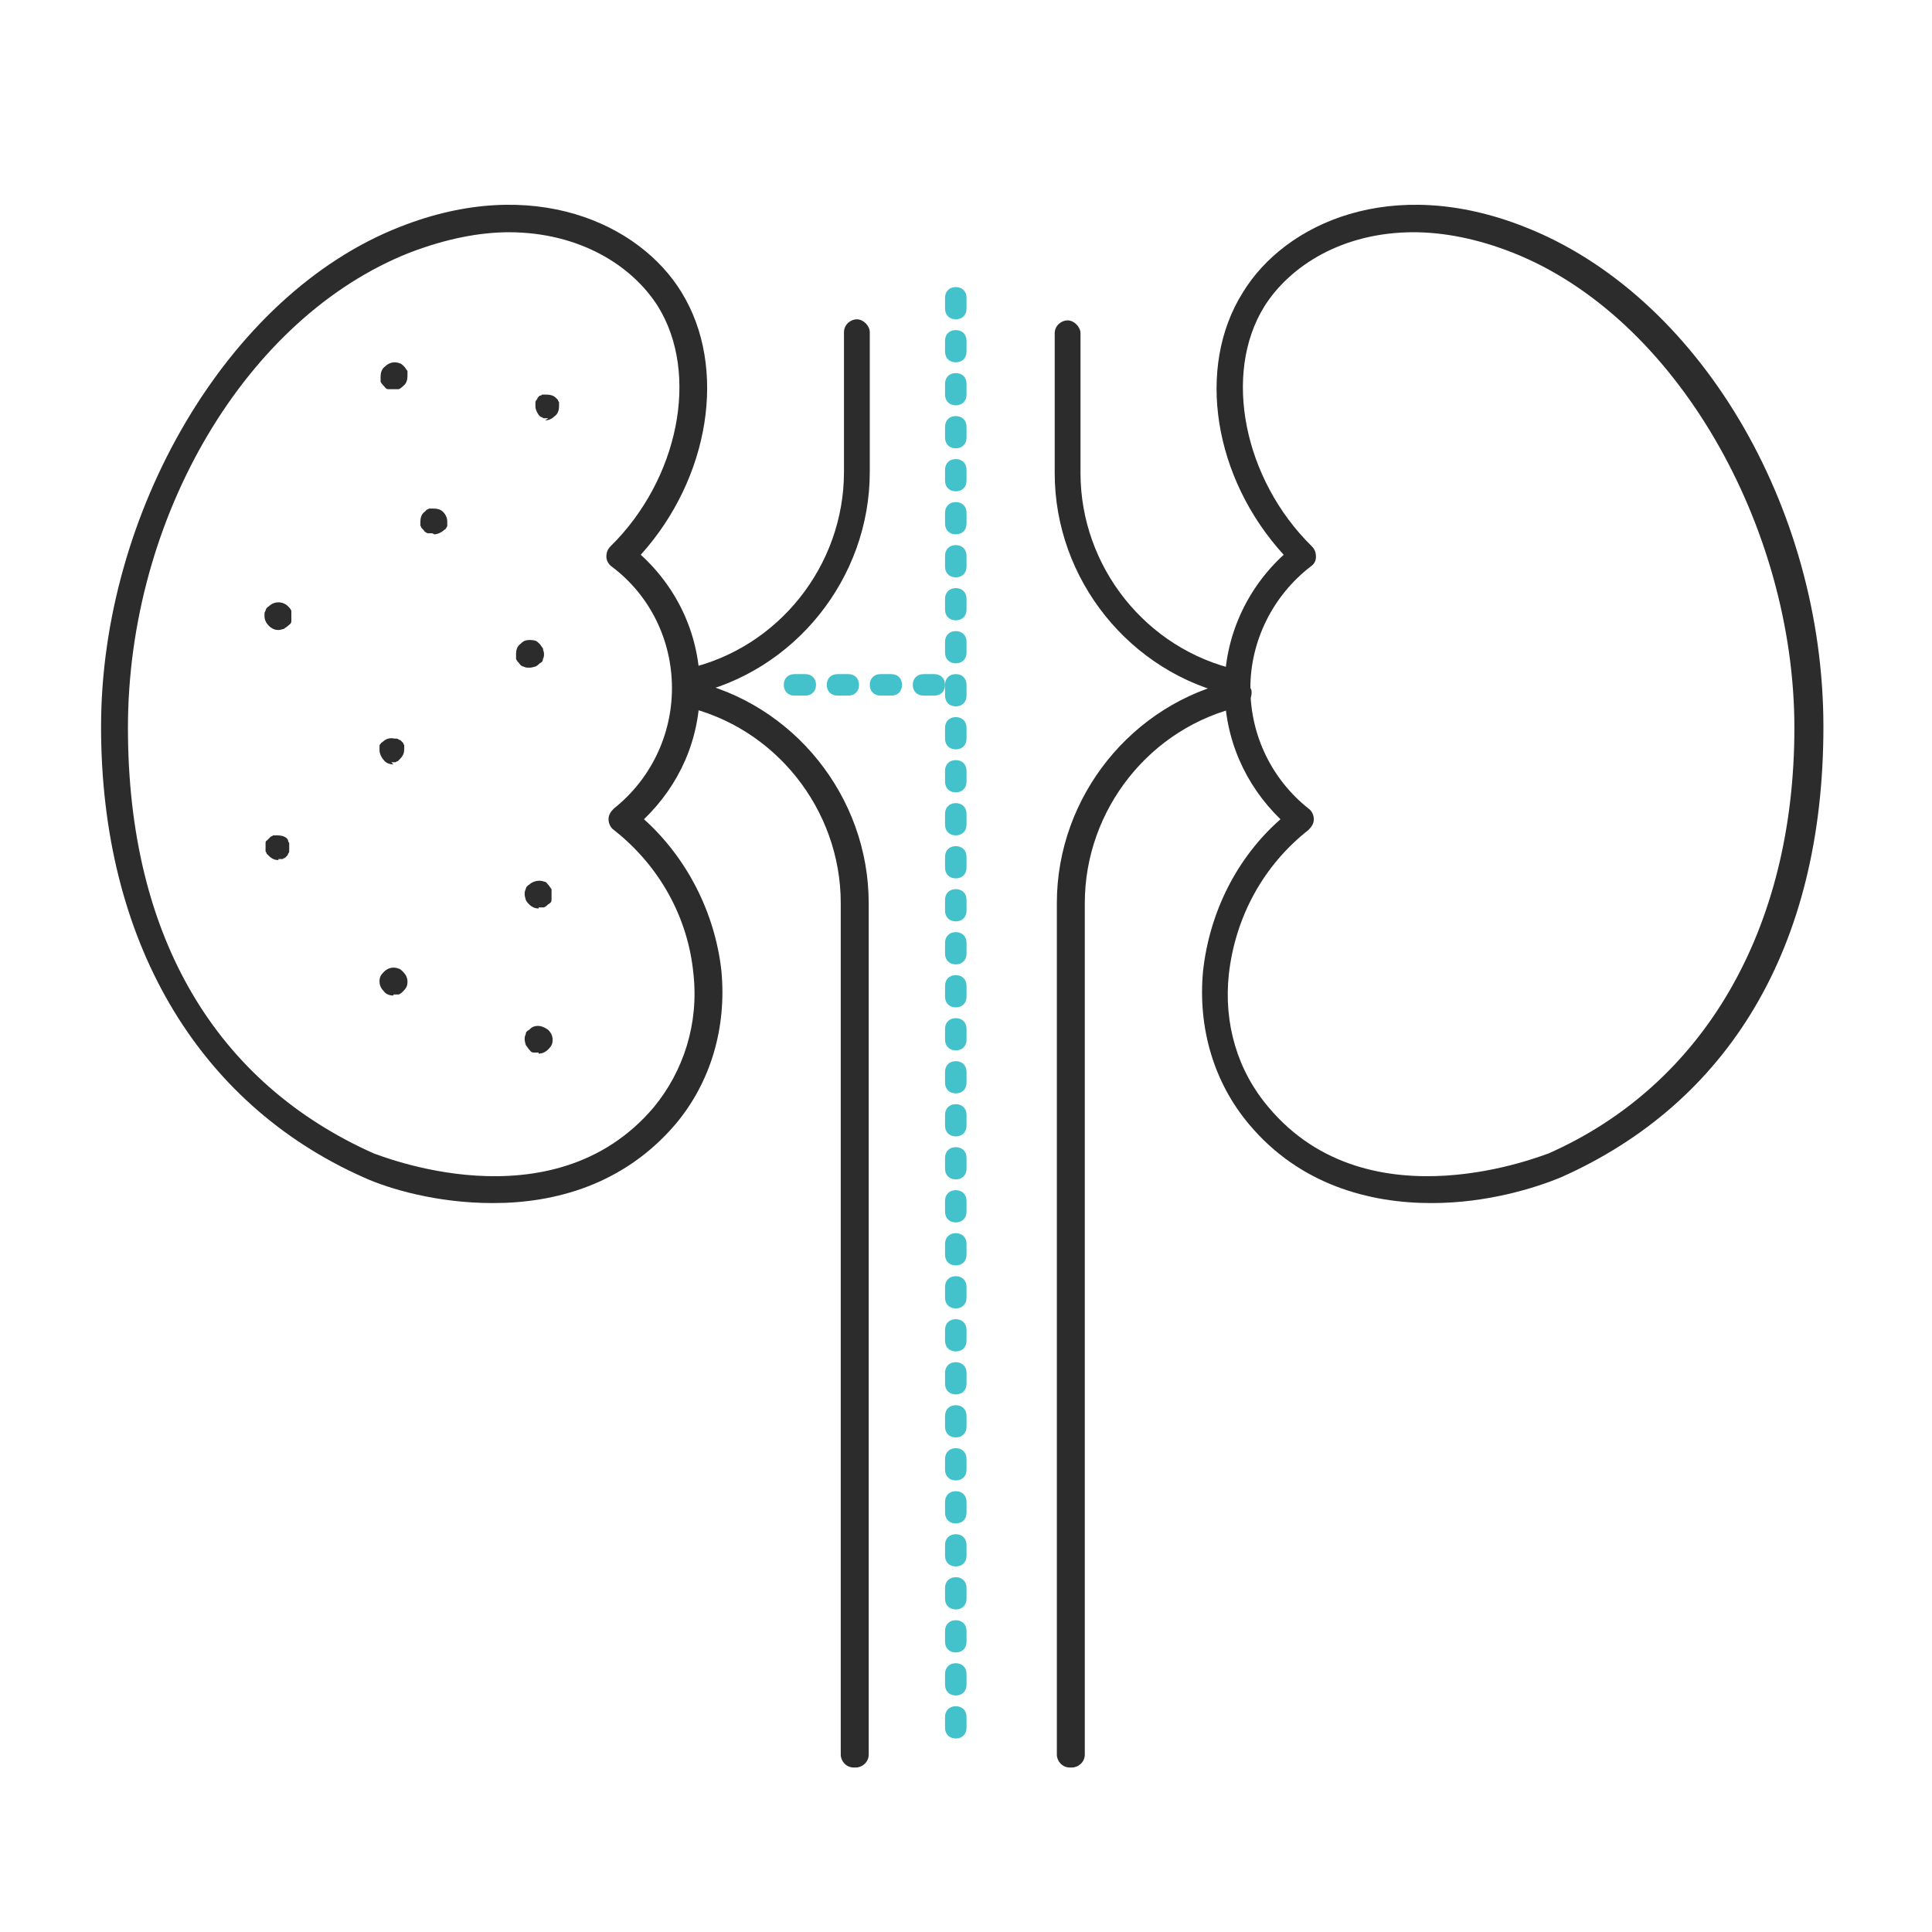 <?xml version="1.0" encoding="UTF-8"?>
<svg id="Layer_1" data-name="Layer 1" xmlns="http://www.w3.org/2000/svg" version="1.1" viewBox="0 0 179.7 179.7">
  <defs>
    <style>
      .cls-1 {
        fill: #2b2c2b;
      }

      .cls-1, .cls-2 {
        stroke-width: 0px;
      }

      .cls-2 {
        fill: #44c2cc;
      }
    </style>
  </defs>
  <g>
    <path class="cls-1" d="M45.8,111.9c-5.1,0-9.6-1.3-12-2.4-15.5-6.9-24.4-22.1-24.4-41.9s11.7-40.2,27.8-46.5c12.4-4.9,22.3-.3,26.2,6.1,4.3,7,2.6,17.3-3.8,24.4,3.5,3.2,5.5,7.6,5.5,12.4s-1.9,9-5.2,12.2c4,3.6,6.6,8.7,7.2,14.1.5,5.3-1,10.4-4.3,14.3-4.8,5.6-11.2,7.3-16.9,7.3ZM47.4,21.6c-2.8,0-5.9.6-9.3,1.9-15.2,6-26.2,24.6-26.2,44.2s8.3,33.1,22.9,39.6c.2,0,16.5,6.9,26-4.3,2.8-3.4,4.2-7.8,3.7-12.4-.5-5.3-3.2-10.1-7.4-13.4-.3-.2-.5-.6-.5-1s.2-.7.5-1c3.4-2.7,5.4-6.8,5.4-11.2s-2-8.6-5.6-11.3c-.3-.2-.5-.6-.5-.9,0-.4.1-.7.4-1,6.3-6.2,8.3-16,4.4-22.3-2.4-3.8-7.3-6.9-13.9-6.9Z"/>
    <path class="cls-1" d="M79.4,164.4c-.7,0-1.2-.6-1.2-1.2v-79.2c0-8.7-6.1-16.4-14.6-18.3-.7-.1-1.1-.8-.9-1.5.2-.7.8-1.1,1.5-.9,9.6,2.1,16.6,10.8,16.6,20.7v79.2c0,.7-.6,1.2-1.2,1.2Z"/>
    <path class="cls-1" d="M64.2,64.7c-.6,0-1.1-.4-1.2-1-.1-.7.3-1.3.9-1.5,8.5-1.9,14.6-9.6,14.6-18.3v-13c0-.7.6-1.2,1.2-1.2s1.2.6,1.2,1.2v13c0,9.9-7,18.6-16.6,20.7,0,0-.2,0-.3,0Z"/>
    <path class="cls-1" d="M133.1,111.9c-5.7,0-12.2-1.7-16.9-7.3-3.3-3.9-4.8-9-4.3-14.3.6-5.4,3.1-10.5,7.2-14.1-3.3-3.2-5.2-7.5-5.2-12.2s2-9.2,5.5-12.4c-6.5-7.1-8.2-17.4-3.8-24.4,3.9-6.4,13.8-11,26.2-6.1,16.1,6.3,27.8,25.9,27.8,46.5s-8.9,35-24.4,41.9c-2.4,1-6.9,2.4-12,2.4ZM131.5,21.6c-6.6,0-11.5,3.1-13.9,6.9-3.9,6.3-1.9,16.1,4.4,22.3.3.3.4.6.4,1,0,.4-.2.7-.5.9-3.5,2.7-5.6,6.9-5.6,11.3s2,8.5,5.4,11.2c.3.2.5.6.5,1s-.2.7-.5,1c-4.2,3.3-6.8,8.1-7.4,13.4-.5,4.6.8,9,3.7,12.4,9.4,11.2,25.8,4.3,26,4.3,14.5-6.4,22.9-20.9,22.9-39.6s-11-38.2-26.2-44.2c-3.3-1.3-6.4-1.9-9.3-1.9Z"/>
    <path class="cls-1" d="M99.5,164.4c-.7,0-1.2-.6-1.2-1.2v-79.2c0-9.9,7-18.6,16.6-20.7.7-.2,1.3.3,1.5.9.1.7-.3,1.3-.9,1.5-8.5,1.9-14.6,9.6-14.6,18.3v79.2c0,.7-.6,1.2-1.2,1.2Z"/>
    <path class="cls-1" d="M115,64.7c0,0-.2,0-.3,0-9.6-2.1-16.6-10.8-16.6-20.7v-13c0-.7.6-1.2,1.2-1.2s1.2.6,1.2,1.2v13c0,8.7,6.1,16.4,14.6,18.3.7.1,1.1.8.9,1.5-.1.6-.6,1-1.2,1Z"/>
    <g>
      <path class="cls-1" d="M36.6,71.1c-.3,0-.7-.1-.9-.4-.2-.2-.4-.6-.4-.9s0-.2,0-.2c0,0,0-.2,0-.2,0,0,0-.2.1-.2,0,0,0-.1.2-.2.3-.3.7-.4,1.1-.3,0,0,.1,0,.2,0,0,0,.1,0,.2.1,0,0,.1,0,.2.1,0,0,.1.1.2.2,0,0,0,.1.1.2,0,0,0,.2,0,.2,0,0,0,.2,0,.2,0,.3-.1.6-.4.9,0,0-.1.1-.2.2,0,0-.1,0-.2.1,0,0-.2,0-.2,0,0,0-.2,0-.2,0Z"/>
      <path class="cls-1" d="M51,38.9c0,0-.2,0-.2,0,0,0-.1,0-.2,0,0,0-.1,0-.2-.1,0,0-.1,0-.2-.1-.2-.2-.4-.6-.4-.9s0-.2,0-.2c0,0,0-.2,0-.2,0,0,0-.1.1-.2,0,0,.1-.1.1-.2,0,0,.1-.1.2-.2,0,0,.2,0,.2-.1,0,0,.1,0,.2,0,.4,0,.8,0,1.1.3,0,0,.1.1.2.2,0,0,0,.1.1.2,0,0,0,.2,0,.2,0,0,0,.2,0,.2,0,.3-.1.7-.4.9-.2.2-.5.4-.9.4Z"/>
      <path class="cls-1" d="M36.6,92.6c-.3,0-.7-.1-.9-.4-.2-.2-.4-.5-.4-.9s.1-.6.4-.9c.4-.4.9-.5,1.4-.3.1,0,.3.2.4.3.2.2.4.5.4.9s-.1.6-.4.9c-.1.1-.2.2-.4.3-.2,0-.3,0-.5,0Z"/>
      <path class="cls-1" d="M50.1,97.9c-.2,0-.3,0-.5,0-.2,0-.3-.2-.4-.3-.1-.1-.2-.3-.3-.4,0-.1-.1-.3-.1-.5s0-.3.1-.5c0-.2.1-.3.3-.4.1-.1.2-.2.4-.3.5-.2,1,0,1.4.3.2.2.4.5.4.9s-.1.6-.4.9c-.2.2-.5.4-.9.4Z"/>
      <path class="cls-1" d="M25.9,80c-.3,0-.6-.1-.9-.4,0,0-.1-.1-.2-.2,0,0,0-.1-.1-.2,0,0,0-.2,0-.2,0,0,0-.2,0-.2s0-.2,0-.2c0,0,0-.2,0-.2,0,0,0-.2.1-.2,0,0,.1-.1.2-.2s.1-.1.2-.2c0,0,.1,0,.2-.1,0,0,.2,0,.2,0,.4,0,.8,0,1.1.3,0,0,.1.1.1.2,0,0,0,.1.1.2,0,0,0,.1,0,.2,0,0,0,.2,0,.2s0,.2,0,.2c0,0,0,.2,0,.2,0,0,0,.1-.1.2,0,0,0,.1-.1.2,0,0-.1.1-.2.2,0,0-.1,0-.2.1,0,0-.1,0-.2,0,0,0-.2,0-.2,0Z"/>
      <path class="cls-1" d="M50.1,84.5c-.3,0-.6-.1-.9-.4-.1-.1-.2-.2-.3-.4,0-.1-.1-.3-.1-.5s0-.3.1-.5c0-.1.1-.3.3-.4.3-.3.9-.5,1.4-.3.2,0,.3.2.4.3.1.1.2.3.3.4,0,.2,0,.3,0,.5s0,.3,0,.5c0,.2-.1.3-.3.4-.1.1-.2.2-.4.3-.1,0-.3,0-.5,0Z"/>
      <path class="cls-1" d="M40.2,49.6c0,0-.2,0-.2,0,0,0-.2,0-.2,0,0,0-.1,0-.2-.1,0,0-.1,0-.2-.2,0,0-.1-.1-.2-.2,0,0,0-.1-.1-.2,0,0,0-.2,0-.2,0,0,0-.2,0-.2,0-.3.1-.7.4-.9,0,0,.1-.1.2-.2,0,0,.1,0,.2-.1,0,0,.2,0,.2,0,.4,0,.8,0,1.1.3.2.2.4.5.4.9s0,.2,0,.2c0,0,0,.2,0,.2,0,0,0,.1-.1.2,0,0,0,.1-.2.2-.2.2-.6.4-.9.4Z"/>
      <path class="cls-1" d="M36.6,36.2c-.2,0-.3,0-.5,0-.2,0-.3-.2-.4-.3-.1-.1-.2-.2-.3-.4,0-.2,0-.3,0-.5,0-.3.1-.7.4-.9.4-.4.9-.5,1.4-.3.1,0,.3.2.4.3.1.1.2.3.3.4,0,.2,0,.3,0,.5,0,.3-.1.7-.4.9-.1.1-.2.2-.4.3-.2,0-.3,0-.5,0Z"/>
      <path class="cls-1" d="M49.2,62.1c-.2,0-.3,0-.5-.1-.1,0-.3-.1-.4-.3-.1-.1-.2-.2-.3-.4,0-.1,0-.3,0-.5,0-.3.1-.7.4-.9.1-.1.2-.2.4-.3.3-.1.7-.1,1,0,.1,0,.3.2.4.3.1.1.2.3.3.4,0,.2.1.3.1.5s0,.3-.1.5c0,.2-.1.3-.3.4-.1.1-.2.2-.4.3-.1,0-.3.1-.5.1Z"/>
      <path class="cls-1" d="M25.9,58.6c-.3,0-.6-.1-.9-.4-.2-.2-.4-.5-.4-.9s0-.3.1-.5c0-.1.1-.3.3-.4.5-.5,1.3-.5,1.8,0,.1.1.2.2.3.4,0,.2,0,.3,0,.5s0,.3,0,.5c0,.2-.2.3-.3.4-.1.1-.3.2-.4.3-.1,0-.3.1-.5.1Z"/>
    </g>
  </g>
  <path class="cls-2" d="M88.9,161.7c-.6,0-1-.4-1-1v-1c0-.6.4-1,1-1s1,.4,1,1v1c0,.6-.4,1-1,1ZM88.9,157.7c-.6,0-1-.4-1-1v-1c0-.6.4-1,1-1s1,.4,1,1v1c0,.6-.4,1-1,1ZM88.9,153.7c-.6,0-1-.4-1-1v-1c0-.6.4-1,1-1s1,.4,1,1v1c0,.6-.4,1-1,1ZM88.9,149.7c-.6,0-1-.4-1-1v-1c0-.6.4-1,1-1s1,.4,1,1v1c0,.6-.4,1-1,1ZM88.9,145.7c-.6,0-1-.4-1-1v-1c0-.6.4-1,1-1s1,.4,1,1v1c0,.6-.4,1-1,1ZM88.9,141.7c-.6,0-1-.4-1-1v-1c0-.6.4-1,1-1s1,.4,1,1v1c0,.6-.4,1-1,1ZM88.9,137.7c-.6,0-1-.4-1-1v-1c0-.6.4-1,1-1s1,.4,1,1v1c0,.6-.4,1-1,1ZM88.9,133.7c-.6,0-1-.4-1-1v-1c0-.6.4-1,1-1s1,.4,1,1v1c0,.6-.4,1-1,1ZM88.9,129.7c-.6,0-1-.4-1-1v-1c0-.6.4-1,1-1s1,.4,1,1v1c0,.6-.4,1-1,1ZM88.9,125.7c-.6,0-1-.4-1-1v-1c0-.6.4-1,1-1s1,.4,1,1v1c0,.6-.4,1-1,1ZM88.9,121.7c-.6,0-1-.4-1-1v-1c0-.6.4-1,1-1s1,.4,1,1v1c0,.6-.4,1-1,1ZM88.9,117.7c-.6,0-1-.4-1-1v-1c0-.6.4-1,1-1s1,.4,1,1v1c0,.6-.4,1-1,1ZM88.9,113.7c-.6,0-1-.4-1-1v-1c0-.6.4-1,1-1s1,.4,1,1v1c0,.6-.4,1-1,1ZM88.9,109.7c-.6,0-1-.4-1-1v-1c0-.6.4-1,1-1s1,.4,1,1v1c0,.6-.4,1-1,1ZM88.9,105.7c-.6,0-1-.4-1-1v-1c0-.6.4-1,1-1s1,.4,1,1v1c0,.6-.4,1-1,1ZM88.9,101.7c-.6,0-1-.4-1-1v-1c0-.6.4-1,1-1s1,.4,1,1v1c0,.6-.4,1-1,1ZM88.9,97.7c-.6,0-1-.4-1-1v-1c0-.6.4-1,1-1s1,.4,1,1v1c0,.6-.4,1-1,1ZM88.9,93.7c-.6,0-1-.4-1-1v-1c0-.6.4-1,1-1s1,.4,1,1v1c0,.6-.4,1-1,1ZM88.9,89.7c-.6,0-1-.4-1-1v-1c0-.6.4-1,1-1s1,.4,1,1v1c0,.6-.4,1-1,1ZM88.9,85.7c-.6,0-1-.4-1-1v-1c0-.6.4-1,1-1s1,.4,1,1v1c0,.6-.4,1-1,1ZM88.9,81.7c-.6,0-1-.4-1-1v-1c0-.6.4-1,1-1s1,.4,1,1v1c0,.6-.4,1-1,1ZM88.9,77.7c-.6,0-1-.4-1-1v-1c0-.6.4-1,1-1s1,.4,1,1v1c0,.6-.4,1-1,1ZM88.9,73.7c-.6,0-1-.4-1-1v-1c0-.6.4-1,1-1s1,.4,1,1v1c0,.6-.4,1-1,1ZM88.9,69.7c-.6,0-1-.4-1-1v-1c0-.6.4-1,1-1s1,.4,1,1v1c0,.6-.4,1-1,1ZM88.9,65.7c-.6,0-1-.4-1-1v-1c0-.6.4-1,1-1s1,.4,1,1v1c0,.6-.4,1-1,1ZM88.9,61.7c-.6,0-1-.4-1-1v-1c0-.6.4-1,1-1s1,.4,1,1v1c0,.6-.4,1-1,1ZM88.9,57.7c-.6,0-1-.4-1-1v-1c0-.6.4-1,1-1s1,.4,1,1v1c0,.6-.4,1-1,1ZM88.9,53.7c-.6,0-1-.4-1-1v-1c0-.6.4-1,1-1s1,.4,1,1v1c0,.6-.4,1-1,1ZM88.9,49.7c-.6,0-1-.4-1-1v-1c0-.6.4-1,1-1s1,.4,1,1v1c0,.6-.4,1-1,1ZM88.9,45.7c-.6,0-1-.4-1-1v-1c0-.6.4-1,1-1s1,.4,1,1v1c0,.6-.4,1-1,1ZM88.9,41.7c-.6,0-1-.4-1-1v-1c0-.6.4-1,1-1s1,.4,1,1v1c0,.6-.4,1-1,1ZM88.9,37.7c-.6,0-1-.4-1-1v-1c0-.6.4-1,1-1s1,.4,1,1v1c0,.6-.4,1-1,1ZM88.9,33.7c-.6,0-1-.4-1-1v-1c0-.6.4-1,1-1s1,.4,1,1v1c0,.6-.4,1-1,1ZM88.9,29.7c-.6,0-1-.4-1-1v-1c0-.6.4-1,1-1s1,.4,1,1v1c0,.6-.4,1-1,1Z"/>
  <path class="cls-2" d="M86.9,64.7h-1c-.6,0-1-.4-1-1s.4-1,1-1h1c.6,0,1,.4,1,1s-.4,1-1,1ZM82.9,64.7h-1c-.6,0-1-.4-1-1s.4-1,1-1h1c.6,0,1,.4,1,1s-.4,1-1,1ZM78.9,64.7h-1c-.6,0-1-.4-1-1s.4-1,1-1h1c.6,0,1,.4,1,1s-.4,1-1,1ZM74.9,64.7h-1c-.6,0-1-.4-1-1s.4-1,1-1h1c.6,0,1,.4,1,1s-.4,1-1,1Z"/>
</svg>